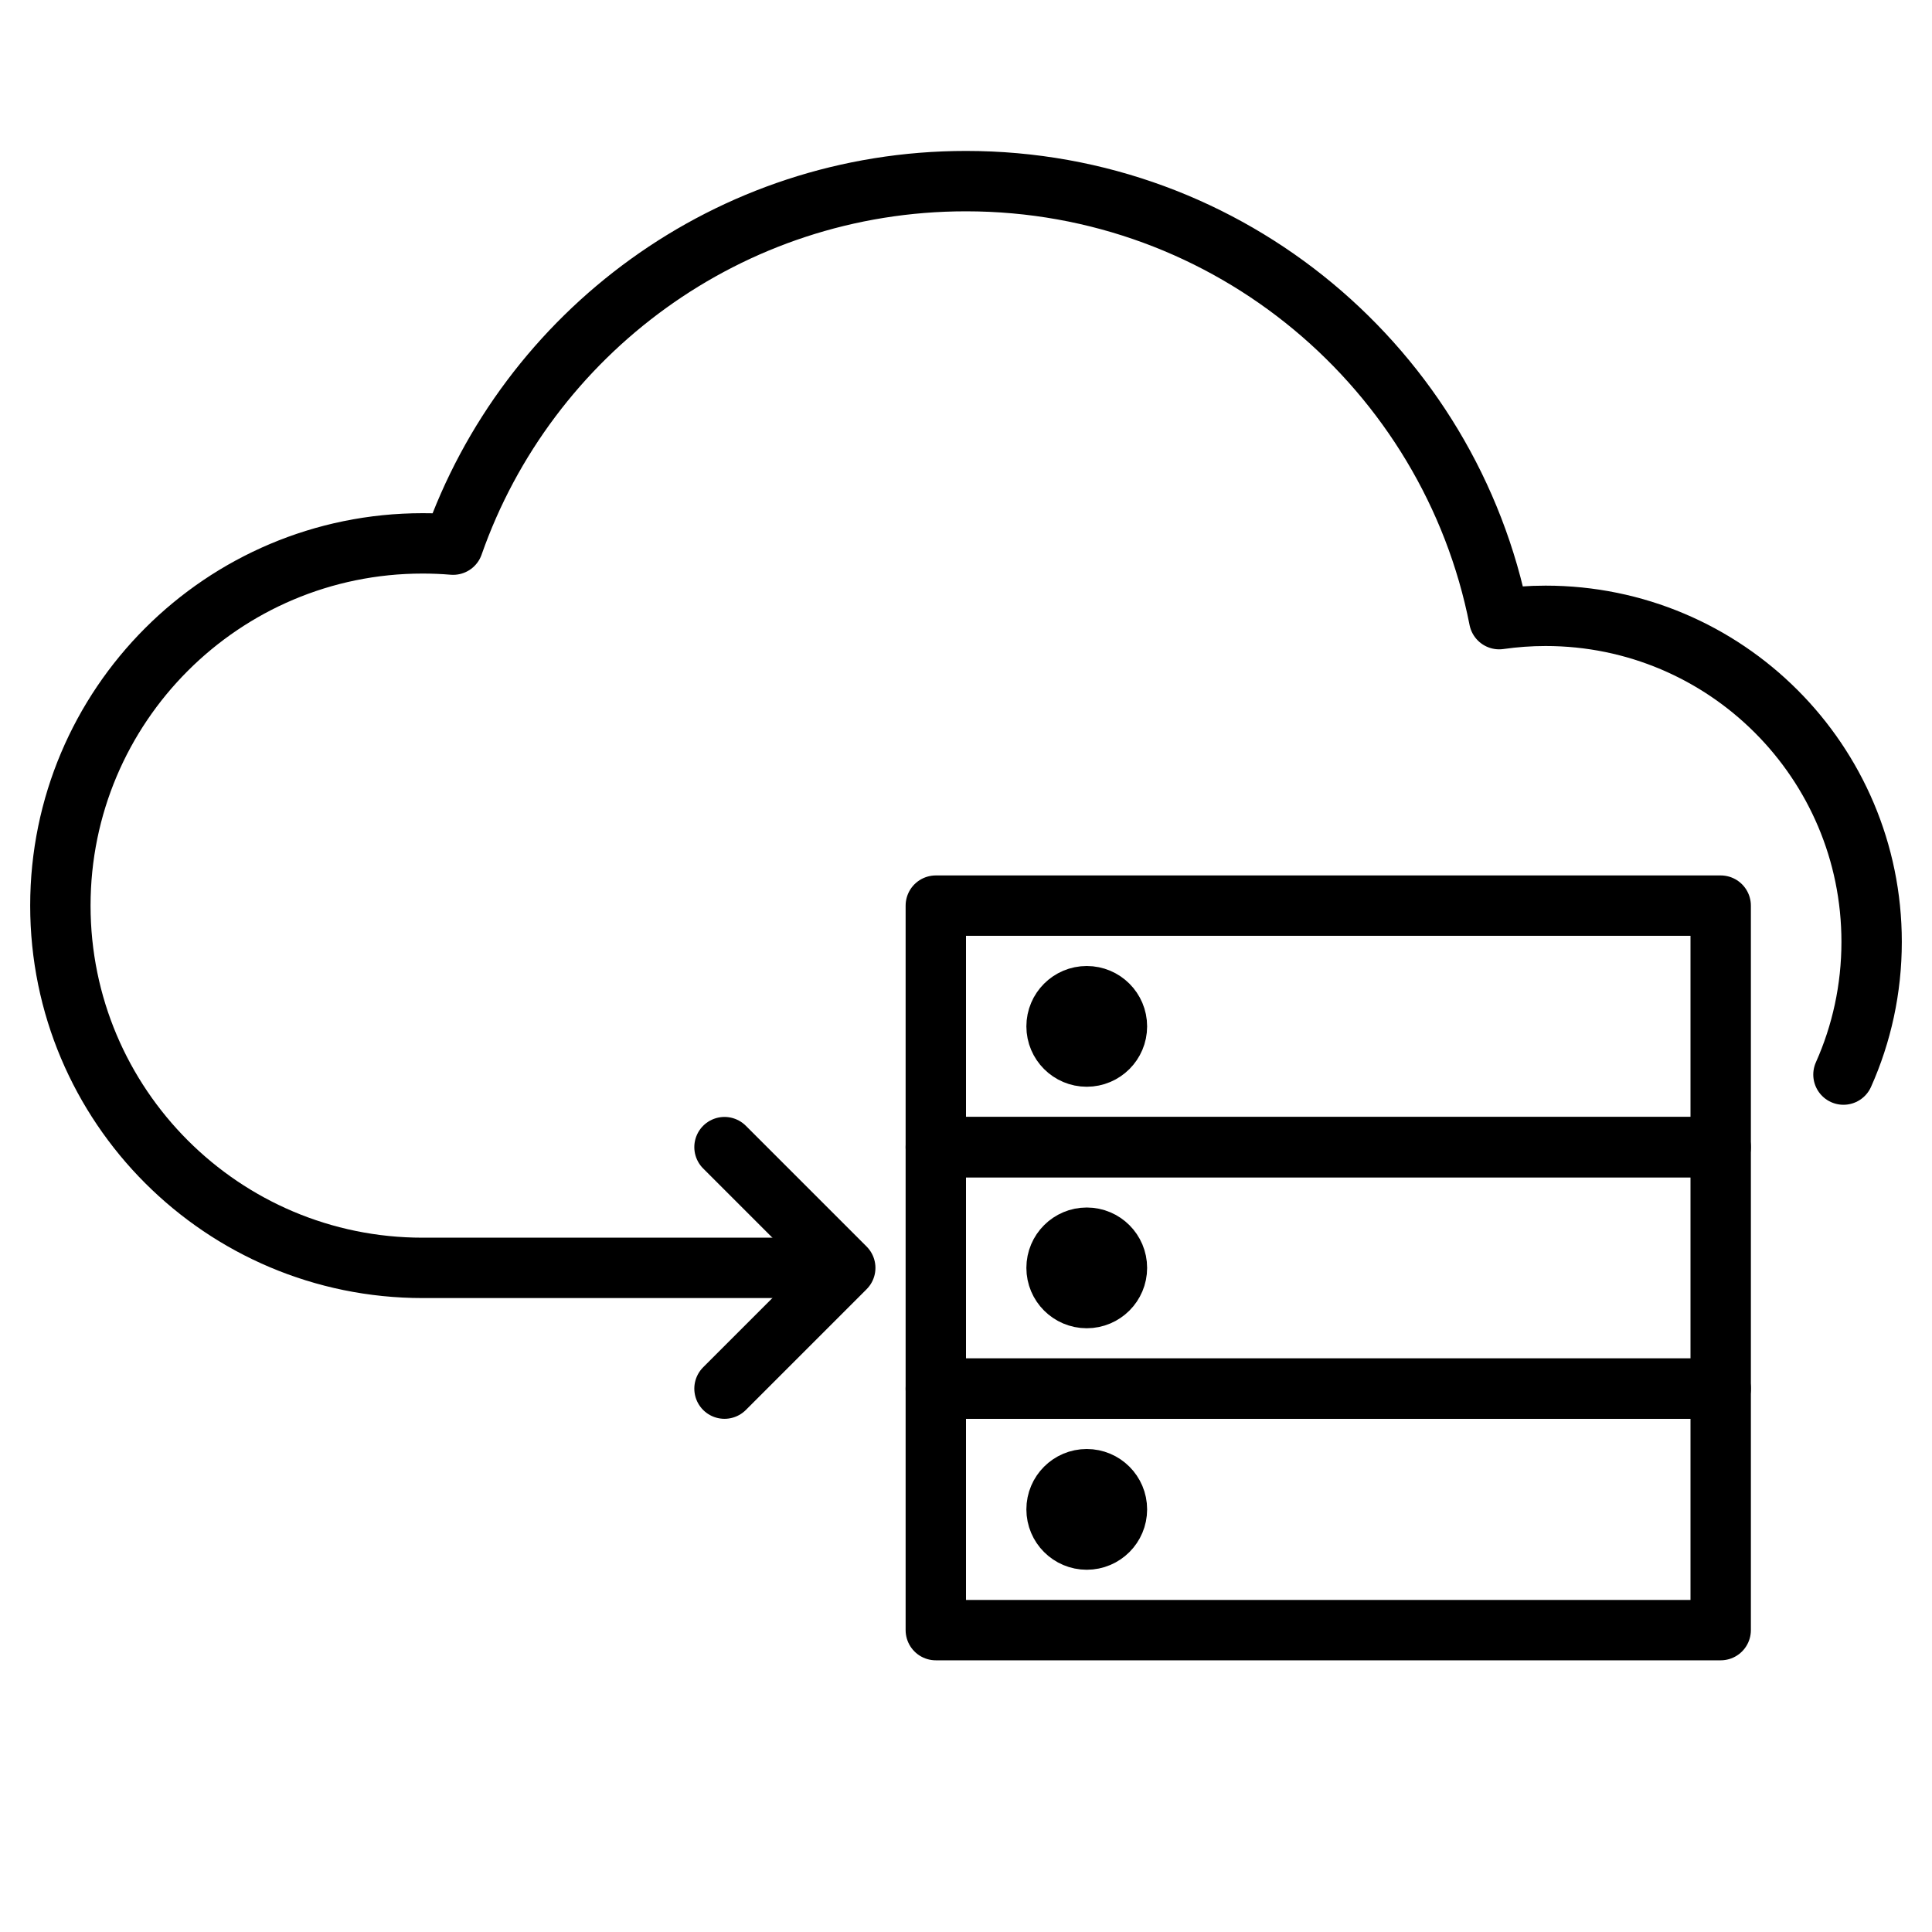 <svg fill="none" height="64" viewBox="0 0 64 64" width="64" xmlns="http://www.w3.org/2000/svg"><g stroke="#000" stroke-linecap="round" stroke-linejoin="round" stroke-width="2"><path d="m27.5 42c-2.667 0-8.167 0-13.5 0-6.627 0-12-5.373-12-12s5.373-12 12-12c.34 0 .677.014 1.01.042 2.458-7.013 9.137-12.042 16.99-12.042 8.747 0 16.037 6.239 17.662 14.51.502-.072 1.016-.11 1.538-.11 5.965 0 10.8 4.835 10.8 10.8 0 1.566-.333 3.054-.933 4.397"/><path d="m31 30h26v8h-26z"/><path d="m31 38h26v8h-26z"/><path d="m31 46h26v8h-26z"/><g clip-rule="evenodd" fill-rule="evenodd"><path d="m36 35c.552 0 1-.448 1-1s-.448-1-1-1-1 .448-1 1 .448 1 1 1z"/><path d="m36 43c.552 0 1-.448 1-1s-.448-1-1-1-1 .448-1 1 .448 1 1 1z"/><path d="m36 51c.552 0 1-.448 1-1s-.448-1-1-1-1 .448-1 1 .448 1 1 1z"/></g><path d="m24 46 4-4-4-4"/></g></svg>